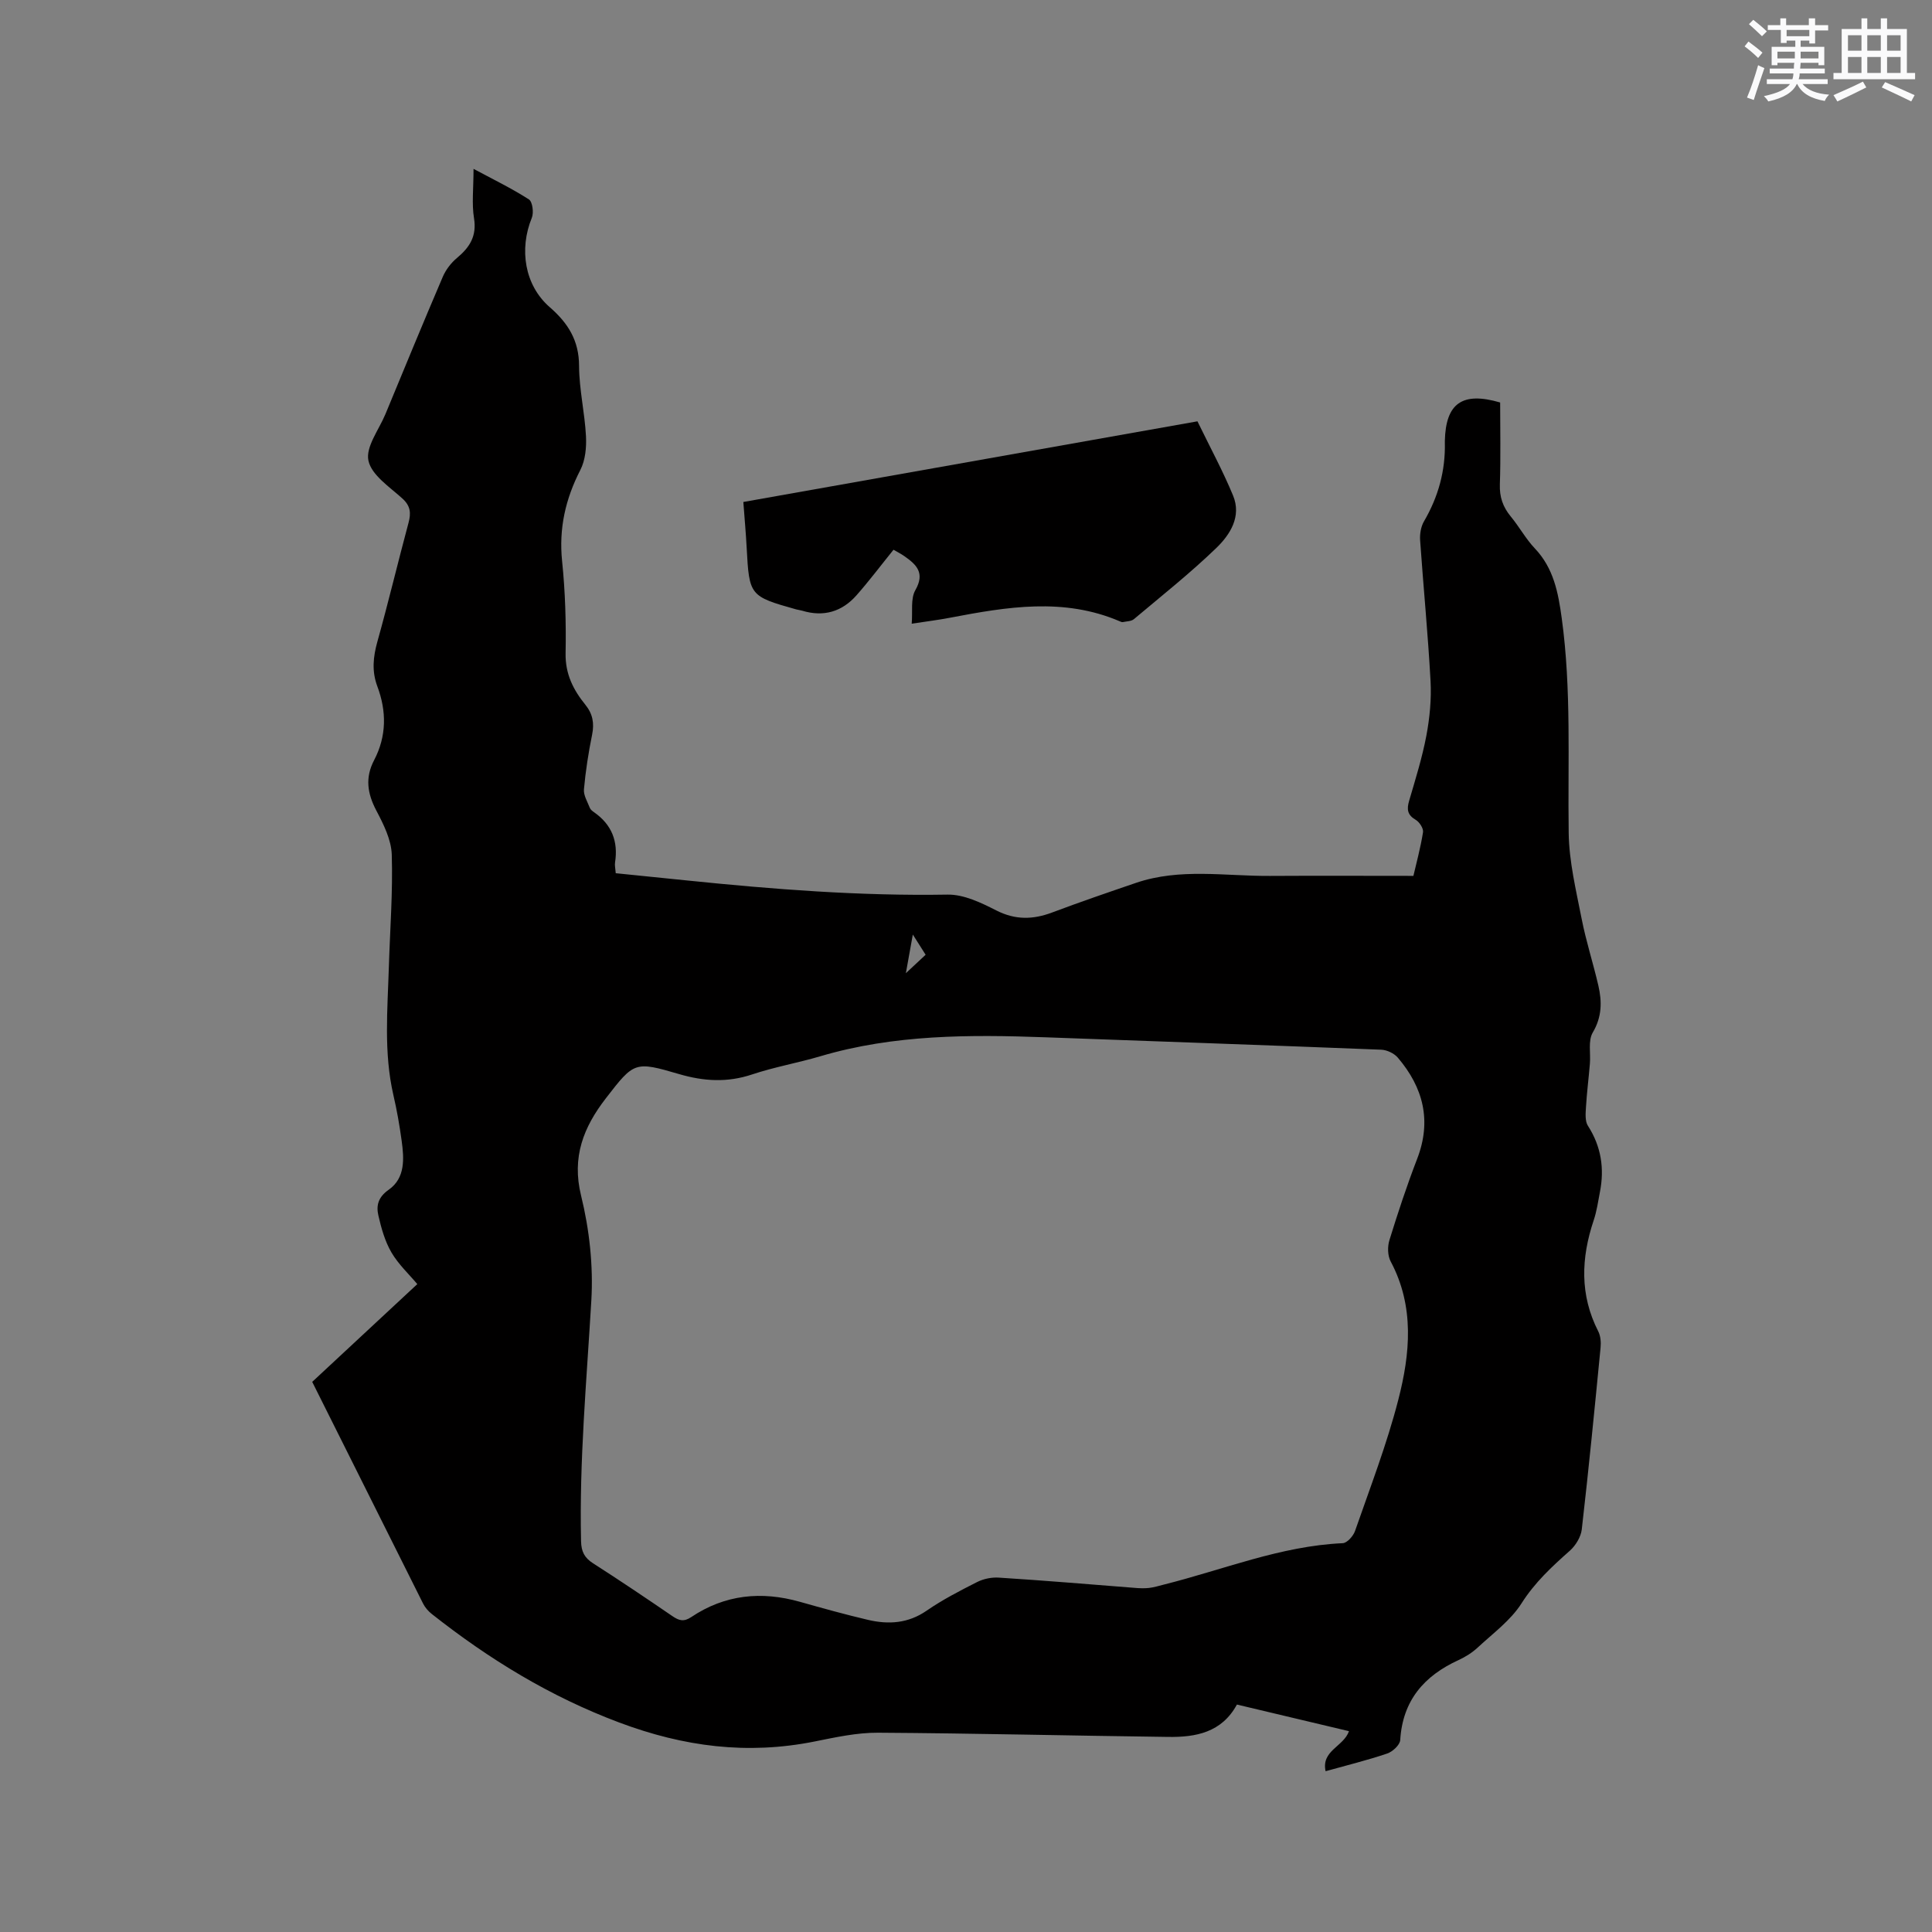 <svg enable-background="new 0 0 400 400" viewBox="0 0 400 400" xmlns="http://www.w3.org/2000/svg"><rect x="0" y="0" width="400" height="400" fill="#808080" stroke="none"/><path d="m64.64 286.1c7.41-6.9 14.53-13.51 21.76-20.24-1.7-2.03-3.91-4.08-5.36-6.56-1.34-2.3-2.1-5.01-2.7-7.64-.47-2.05-.07-3.79 2.14-5.34 3.46-2.43 3.19-6.45 2.67-10.2-.43-3.14-.98-6.28-1.7-9.38-2.03-8.82-1.21-17.72-.94-26.6.24-7.74.84-15.48.6-23.2-.1-3.09-1.7-6.28-3.2-9.13-1.86-3.54-2.35-6.81-.45-10.43 2.59-4.96 2.6-10.12.66-15.29-1.17-3.12-.87-6.1.02-9.27 2.28-8.15 4.24-16.4 6.44-24.58.54-2.01.43-3.48-1.26-5.02-2.65-2.41-6.4-4.85-7.04-7.85-.61-2.83 2.17-6.39 3.51-9.61 3.93-9.49 7.83-18.98 11.87-28.42.63-1.48 1.72-2.91 2.96-3.94 2.63-2.2 4.12-4.51 3.52-8.22-.49-2.99-.1-6.12-.1-10.22 4.14 2.22 7.94 4.06 11.47 6.33.74.48 1.03 2.74.6 3.8-2.66 6.49-1.52 13.96 3.71 18.51 3.81 3.32 6.06 6.9 6.07 12.17.02 4.85 1.18 9.68 1.43 14.54.12 2.32-.13 4.97-1.16 6.98-3.09 6.01-4.48 12.12-3.78 18.92.65 6.31.84 12.71.72 19.06-.08 4.27 1.6 7.57 4.1 10.65 1.52 1.88 1.87 3.82 1.39 6.19-.76 3.73-1.35 7.52-1.69 11.31-.11 1.24.73 2.58 1.22 3.85.14.36.54.66.88.9 3.65 2.55 5.02 6.02 4.34 10.39-.1.61.07 1.25.14 2.23 4.93.5 9.84.99 14.76 1.5 17.93 1.84 35.87 3.24 53.94 2.93 3.36-.06 6.96 1.68 10.1 3.28 3.94 2 7.59 1.91 11.56.42 5.74-2.16 11.55-4.15 17.35-6.13 9.11-3.11 18.48-1.38 27.76-1.44 9.73-.06 19.46-.01 29.68-.01.57-2.47 1.46-5.72 1.99-9.03.13-.78-.74-2.12-1.51-2.57-1.75-1.02-1.88-2.19-1.36-3.96 1.31-4.47 2.71-8.94 3.57-13.5.69-3.68 1.06-7.52.86-11.25-.53-9.73-1.48-19.45-2.16-29.17-.09-1.29.16-2.81.79-3.9 2.97-5.08 4.47-10.48 4.33-16.36 0-.11 0-.21 0-.32.18-7.77 3.59-10.25 11.45-7.95 0 5.57.13 11.26-.06 16.95-.09 2.62.63 4.68 2.26 6.66 1.76 2.12 3.09 4.61 4.97 6.59 3.9 4.1 4.85 9.13 5.58 14.46 2.03 14.79 1.23 29.63 1.44 44.46.08 5.94 1.53 11.88 2.68 17.76.91 4.66 2.39 9.2 3.46 13.83.77 3.34.76 6.49-1.16 9.74-.99 1.68-.41 4.28-.59 6.45-.25 2.99-.63 5.97-.81 8.96-.08 1.3-.23 2.91.4 3.89 2.75 4.28 3.44 8.82 2.49 13.7-.38 1.98-.66 4-1.3 5.89-2.61 7.8-2.9 15.43.95 22.97.49.96.59 2.27.48 3.38-1.22 12.55-2.45 25.1-3.89 37.63-.18 1.55-1.26 3.32-2.45 4.39-3.73 3.3-7.27 6.58-10.02 10.91-2.25 3.54-5.91 6.21-9.06 9.14-1.15 1.07-2.55 1.95-3.98 2.61-7.15 3.27-11.58 8.38-12.08 16.56-.06 1.01-1.57 2.41-2.7 2.79-4.1 1.39-8.32 2.42-12.75 3.66-.93-4.3 3.73-5.07 4.84-8.29-7.76-1.84-15.43-3.67-23.2-5.51-3.15 5.8-8.53 6.78-14.22 6.7-20.02-.25-40.04-.75-60.07-.87-4.39-.03-8.82.95-13.16 1.82-13.9 2.78-27.05 1.09-40.43-3.93-14.34-5.38-26.95-13.11-38.8-22.46-.72-.57-1.39-1.33-1.8-2.14-7.7-15.38-15.36-30.72-22.97-45.93zm170.92 42.7c.21 0 1.28.09 2.32-.03s2.06-.44 3.09-.7c12.29-3.07 24.15-7.99 37.03-8.57.91-.04 2.19-1.49 2.55-2.54 3.13-9 6.58-17.93 8.95-27.14 2.46-9.54 3.4-19.32-1.58-28.66-.64-1.2-.67-3.08-.25-4.42 1.75-5.66 3.61-11.3 5.74-16.82 3.04-7.89 1.26-14.77-4.01-20.95-.76-.89-2.24-1.59-3.42-1.64-23.18-.92-46.37-1.72-69.55-2.57-15.69-.57-31.33-.59-46.6 3.93-4.67 1.38-9.5 2.22-14.11 3.76-5.14 1.72-10 1.43-15.15-.08-9.17-2.69-9.29-2.54-15.14 5.03-4.59 5.94-7.1 12.13-5.12 20.16 1.72 6.99 2.54 14.49 2.12 21.67-.97 16.61-2.51 33.18-2.13 49.85.05 2.18.71 3.45 2.51 4.6 5.53 3.54 10.98 7.21 16.4 10.92 1.36.93 2.35 1.24 3.92.19 6.95-4.66 14.51-5.41 22.49-3.15 4.68 1.32 9.37 2.63 14.11 3.74 4.24.99 8.28.74 12.11-1.9 3.3-2.28 6.91-4.14 10.49-5.95 1.32-.66 2.99-1 4.47-.9 9.33.59 18.62 1.37 28.76 2.17zm-46.57-135.31c-.53 2.94-.9 5.01-1.44 8 1.86-1.74 2.97-2.78 4.09-3.82-.86-1.34-1.52-2.39-2.65-4.18z" fill="#010000"/><path d="m247.92 87.23c2.62 5.39 5.26 10.26 7.37 15.36 1.8 4.34-.61 8.1-3.46 10.86-5.4 5.21-11.31 9.9-17.07 14.74-.55.46-1.52.44-2.3.61-.18.04-.41-.08-.61-.16-11.63-4.99-23.4-2.99-35.19-.74-2.38.46-4.79.75-7.9 1.23.22-2.55-.26-5.17.75-6.94 2.04-3.57.25-5.28-2.25-7.03-.76-.53-1.6-.95-2.27-1.34-2.62 3.24-5.03 6.45-7.68 9.45-3 3.39-6.8 4.51-11.22 3.17-.4-.12-.83-.16-1.24-.27-9.64-2.71-9.73-2.85-10.26-12.76-.16-3.05-.44-6.1-.69-9.48 31.72-5.63 63.23-11.23 94.02-16.7z" fill="#010000"/><g fill="#fafafb"><path d="m361.2 9.6.8-1c.9.7 1.9 1.4 2.9 2.3l-.9 1.1c-1-1-2-1.8-2.8-2.4zm.5 10.6c.9-2.1 1.6-4.3 2.3-6.7.4.2.8.4 1.3.6-.7 2.1-1.5 4.3-2.2 6.6zm.4-15.2.9-.9c1 .8 2 1.6 2.8 2.4l-1 1c-.9-.9-1.8-1.7-2.7-2.5zm12.5-1.2h1.2v1.4h2.7v1.1h-2.7v2.7h-1.2v-.6h-1.8v1.3h4.9v3.8h-1.2v-.5h-3.7c0 .4-.1.9-.1 1.2h5.1v1h-5.2c0 .5-.1.9-.2 1.2h6v1h-5.2c1.1 1.3 2.9 2 5.5 2.2-.4.4-.7.8-.9 1.3-2.9-.5-4.8-1.6-5.7-3.5h-.1c-.8 1.7-2.7 2.9-5.9 3.6-.2-.4-.6-.8-.9-1.1 2.8-.6 4.6-1.4 5.4-2.5h-4.8v-1h5.3c.1-.3.2-.7.2-1.2h-4.9v-1h5c0-.4 0-.8.1-1.2h-3.5v.5h-1.2v-3.8h4.9v-1.3h-1.8v.5h-1.2v-2.7h-2.7v-1h2.6v-1.4h1.2v1.4h4.7v-1.4zm-6.6 8.3h3.6c0-.4 0-.9 0-1.4h-3.6zm1.9-4.6h4.7v-1.3h-4.7zm6.6 3.2h-3.7v1.4h3.7z"/><path d="m385.3 3.8h1.3v2.2h2.8v-2.2h1.3v2.2h4.1v9.1h1.7v1.3h-16.9v-1.3h1.7v-9.1h4.1v-2.2zm.4 13.1.7 1.2c-1.8.9-3.8 1.9-6 2.9-.2-.4-.5-.8-.8-1.3 2.3-1 4.3-1.9 6.1-2.8zm-3.1-6.4h2.8v-3.2h-2.8zm0 4.6h2.8v-3.3h-2.8zm4-4.6h2.8v-3.2h-2.8zm0 4.6h2.8v-3.3h-2.8zm3.7 1.9c2.1.9 4.1 1.8 6.1 2.7l-.7 1.3c-2.2-1.1-4.2-2-6.1-2.9zm3.2-9.7h-2.8v3.2h2.8zm-2.8 7.8h2.8v-3.3h-2.8z"/></g></svg>